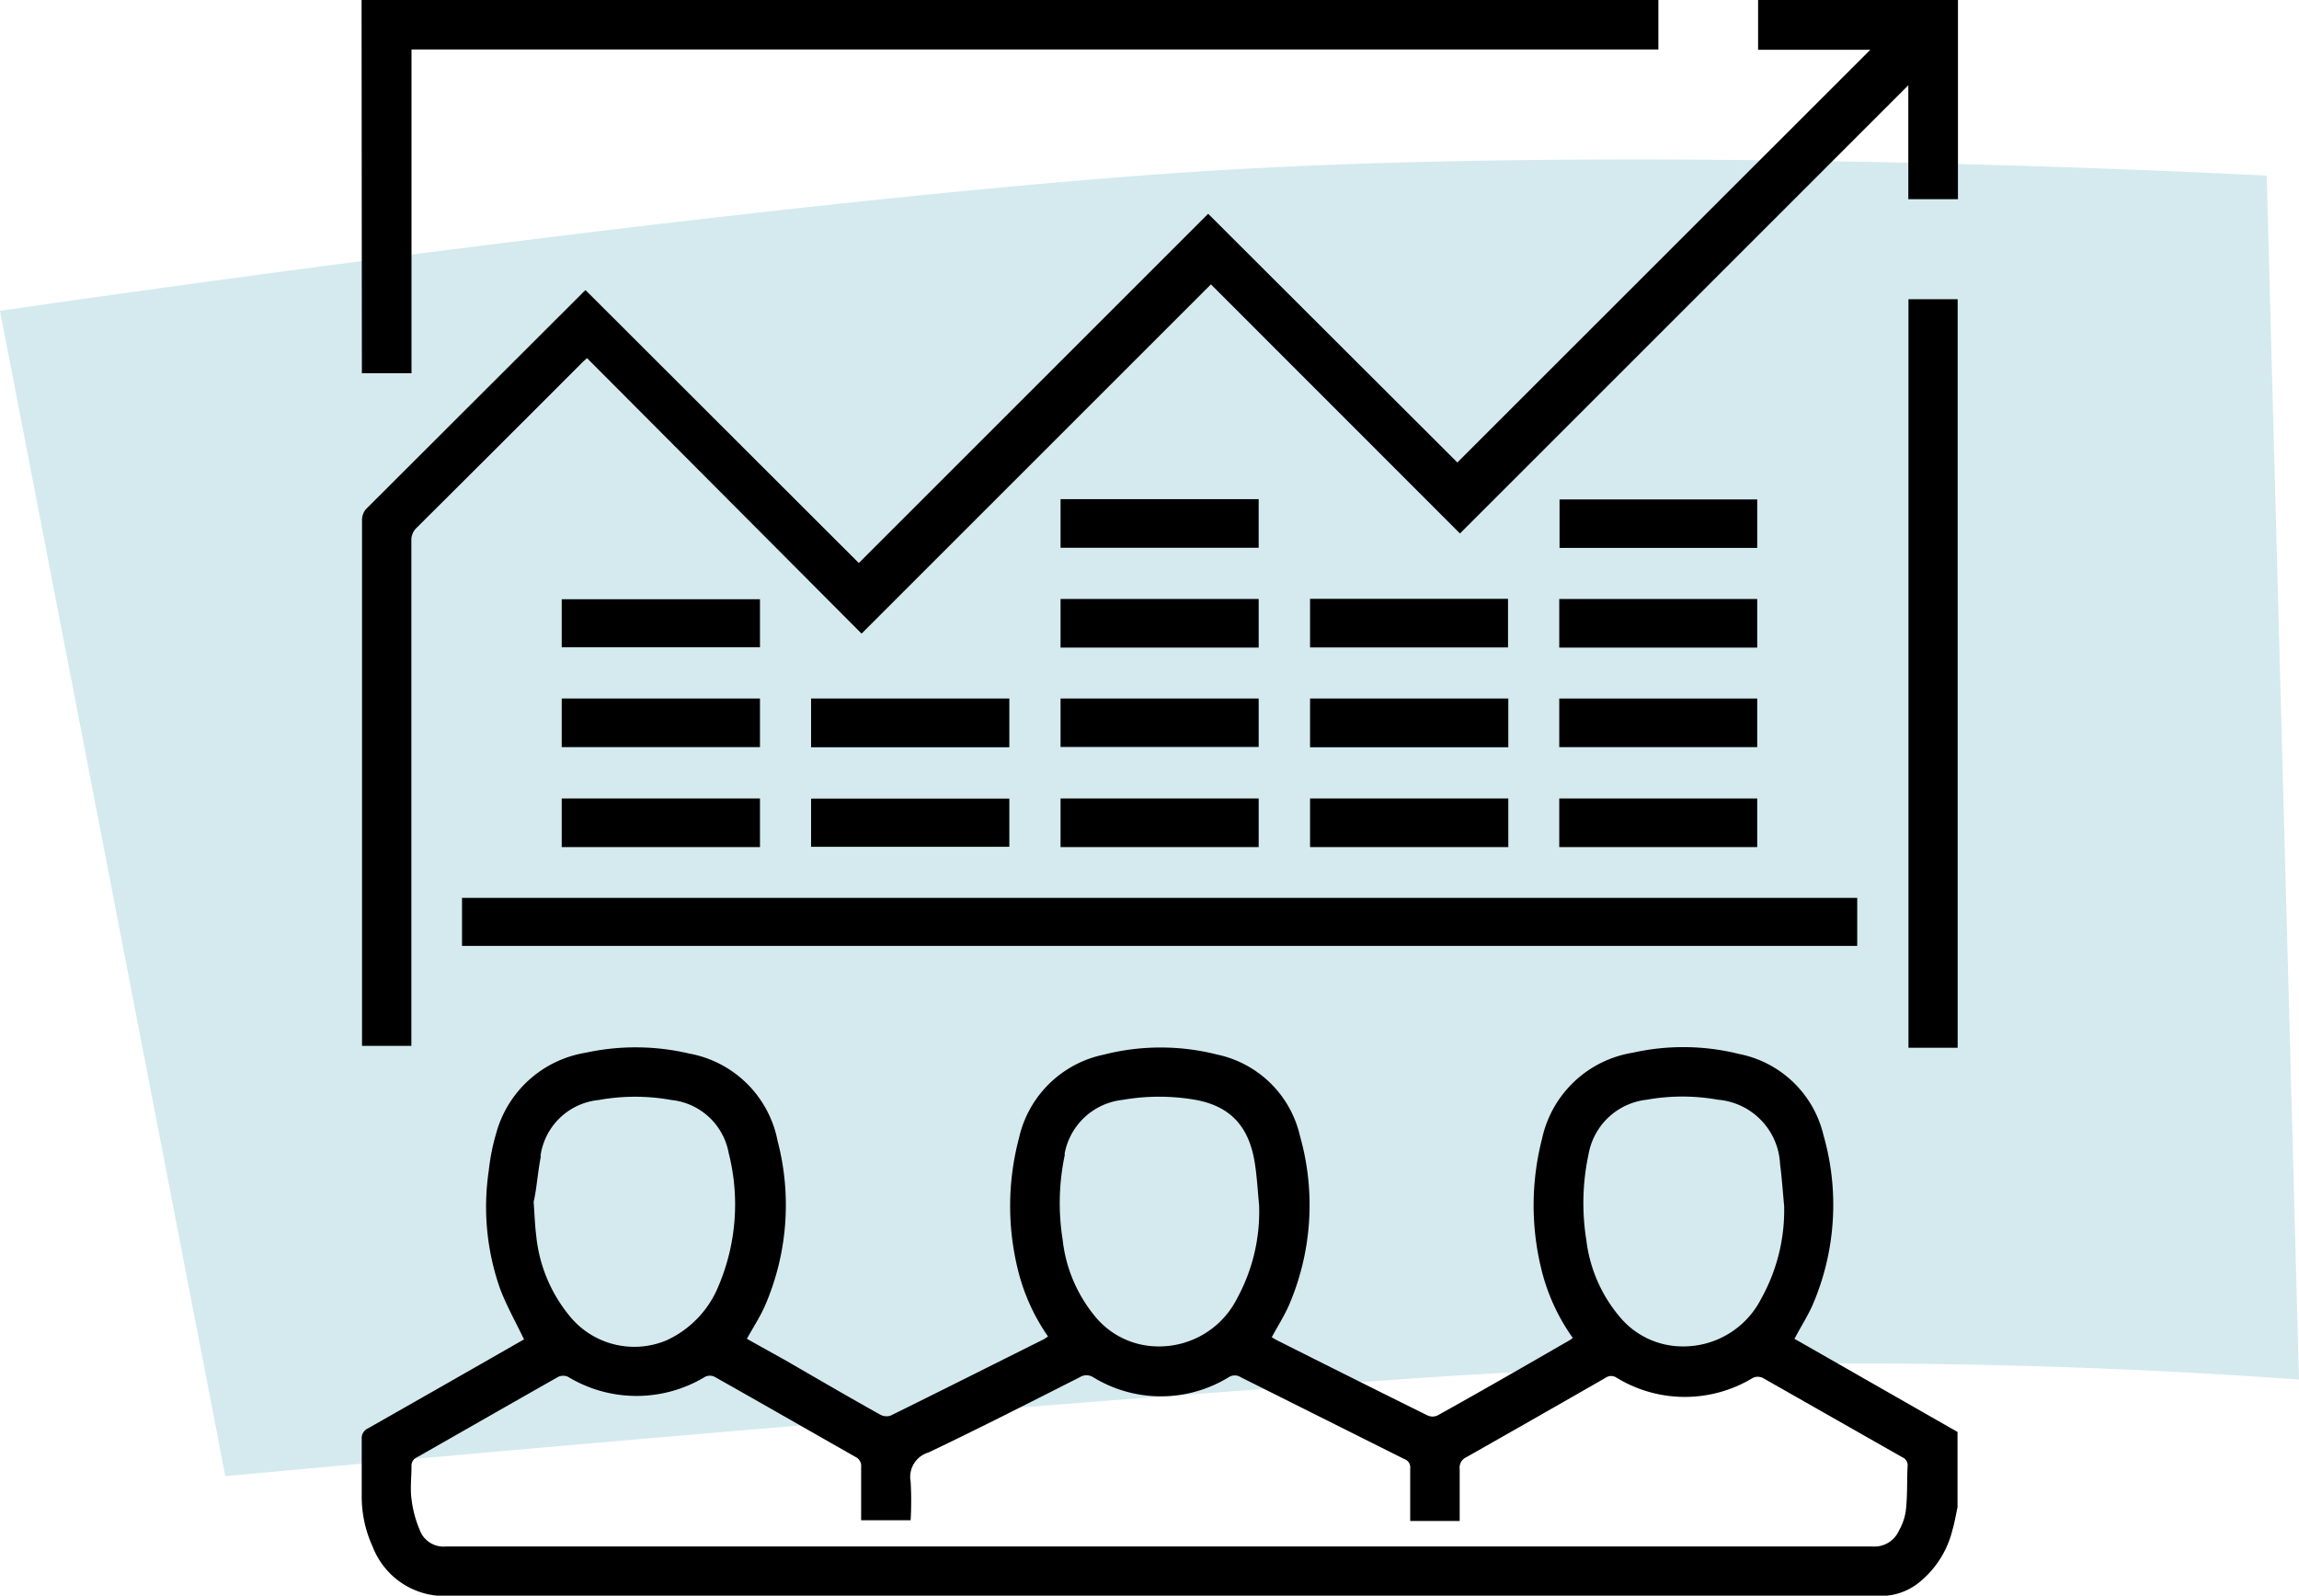 <svg xmlns="http://www.w3.org/2000/svg" viewBox="0 0 157.94 109.65"><defs><style>.cls-1{fill:#d4eaee;}.cls-2{fill:none;}</style></defs><title>Organisations</title><g id="Layer_2" data-name="Layer 2"><g id="Layer_5" data-name="Layer 5"><path class="cls-1" d="M0,21.36s54.41-8,84.94-9.73,70.78.44,70.78.44l2.22,82.73A433.14,433.14,0,0,0,96,94.8c-35.52,2.41-80.52,6.64-80.52,6.64Z"></path><path class="cls-2" d="M39.33,90.54a5.72,5.72,0,0,0,6.57,1.55,7,7,0,0,0,3.57-3.75,14.35,14.35,0,0,0,.69-9.12,4.47,4.47,0,0,0-3.93-3.64,14.05,14.05,0,0,0-5,0,4.48,4.48,0,0,0-4,3.86c-.22,1.11-.29,2.26-.4,3.14.07,1,.09,1.65.18,2.34A10.28,10.28,0,0,0,39.33,90.54Z"></path><path class="cls-2" d="M75.27,90.49a5.61,5.61,0,0,0,4.15,2A6,6,0,0,0,85,89.2a12.42,12.42,0,0,0,1.6-6.37c-.09-.94-.14-1.88-.28-2.81-.38-2.6-1.68-4-4.09-4.44a14.52,14.52,0,0,0-5,0,4.55,4.55,0,0,0-4,3.75A16,16,0,0,0,73,85.17,10,10,0,0,0,75.27,90.49Z"></path><path class="cls-2" d="M120.35,94.62a9,9,0,0,1-9.36,0,.66.66,0,0,0-.77,0q-4.77,2.75-9.57,5.46a.77.77,0,0,0-.45.8c0,1.18,0,2.37,0,3.58h-3.4c0-1.23,0-2.42,0-3.61a.6.6,0,0,0-.41-.65L85.18,94.58a.76.76,0,0,0-.83,0,8.91,8.91,0,0,1-9.31,0,.85.85,0,0,0-.92,0c-3.46,1.75-6.9,3.51-10.39,5.17a1.75,1.75,0,0,0-1.23,2,23.55,23.55,0,0,1,0,2.66h-3.4c0-1.25,0-2.45,0-3.64a.69.69,0,0,0-.4-.72c-3.22-1.83-6.44-3.68-9.67-5.5a.74.74,0,0,0-.65,0,9.09,9.09,0,0,1-9.42,0,.8.8,0,0,0-.66,0c-3.24,1.83-6.47,3.69-9.71,5.53a.62.62,0,0,0-.38.62c0,.75-.06,1.51,0,2.25a7.87,7.87,0,0,0,.57,2.14,1.74,1.74,0,0,0,1.8,1.12q49,0,98,0a1.83,1.83,0,0,0,1.82-1.1,3.75,3.75,0,0,0,.46-1.3c.1-1,.08-2.07.13-3.1a.6.6,0,0,0-.36-.63L121,94.6A.8.8,0,0,0,120.35,94.62Z"></path><path class="cls-2" d="M111.25,90.49a5.61,5.61,0,0,0,4.16,2A6,6,0,0,0,121,89.23a12.48,12.48,0,0,0,1.62-6.36c-.09-1-.15-1.92-.28-2.87A4.66,4.66,0,0,0,118,75.56a13.85,13.85,0,0,0-4.89,0,4.57,4.57,0,0,0-4,3.76,16,16,0,0,0-.2,5.85A10,10,0,0,0,111.25,90.49Z"></path><path d="M124.51,89.71A17.39,17.39,0,0,0,125.27,78a7.43,7.43,0,0,0-5.78-5.57,15.88,15.88,0,0,0-7.32-.09,7.62,7.62,0,0,0-6.23,5.9,18.4,18.4,0,0,0-.08,8.85,13.72,13.72,0,0,0,2.19,4.85,2.22,2.22,0,0,1-.24.17c-3,1.73-6,3.46-9.06,5.16a.82.82,0,0,1-.67,0q-5.17-2.56-10.33-5.16a4.27,4.27,0,0,1-.38-.22c.4-.74.83-1.42,1.16-2.15a17.42,17.42,0,0,0,.78-11.67,7.41,7.41,0,0,0-5.68-5.6,15.8,15.8,0,0,0-7.79,0A7.54,7.54,0,0,0,70,78.22a18.25,18.25,0,0,0,0,9.31,13.67,13.67,0,0,0,2,4.31l-.29.19c-3.51,1.75-7,3.51-10.53,5.25a.89.89,0,0,1-.71-.07C58.3,96,56.14,94.74,54,93.5L51.31,92c.43-.78.89-1.48,1.23-2.24a17.41,17.41,0,0,0,.88-11.36,7.56,7.56,0,0,0-6.06-6,16.14,16.14,0,0,0-7.12-.06,7.65,7.65,0,0,0-6.15,5.53,14.69,14.69,0,0,0-.51,2.56,16.93,16.93,0,0,0,.79,8.17c.45,1.17,1.07,2.27,1.63,3.44l-.49.28q-5.1,2.92-10.22,5.83a.74.74,0,0,0-.44.75c0,1.28,0,2.57,0,3.85a8.24,8.24,0,0,0,.75,3.53,5.29,5.29,0,0,0,5.18,3.39q48.93,0,97.86,0h.59a4.17,4.17,0,0,0,2.54-.87,6.66,6.66,0,0,0,2.36-3.66c.15-.51.23-1,.35-1.56V98.4L123.28,92C123.71,91.18,124.17,90.47,124.51,89.71ZM109.13,79.33a4.57,4.57,0,0,1,4-3.76,13.85,13.85,0,0,1,4.89,0A4.66,4.66,0,0,1,122.29,80c.13,1,.19,1.92.28,2.87A12.48,12.48,0,0,1,121,89.23a6,6,0,0,1-5.54,3.29,5.61,5.61,0,0,1-4.16-2,10,10,0,0,1-2.32-5.31A16,16,0,0,1,109.13,79.33Zm-36,0a4.55,4.55,0,0,1,4-3.75,14.52,14.52,0,0,1,5,0c2.41.44,3.71,1.84,4.09,4.44.14.93.19,1.87.28,2.81A12.42,12.42,0,0,1,85,89.2a6,6,0,0,1-5.57,3.32,5.61,5.61,0,0,1-4.15-2A10,10,0,0,1,73,85.17,16,16,0,0,1,73.16,79.32Zm-36,.12a4.48,4.48,0,0,1,4-3.86,14.05,14.05,0,0,1,5,0,4.47,4.47,0,0,1,3.93,3.64,14.35,14.35,0,0,1-.69,9.12,7,7,0,0,1-3.57,3.75,5.72,5.72,0,0,1-6.57-1.55,10.28,10.28,0,0,1-2.39-5.62c-.09-.69-.11-1.39-.18-2.34C36.87,81.7,36.94,80.55,37.16,79.44Zm93.56,20.69a.6.6,0,0,1,.36.63c-.05,1,0,2.07-.13,3.1a3.75,3.75,0,0,1-.46,1.3,1.83,1.83,0,0,1-1.82,1.1q-49,0-98,0a1.74,1.74,0,0,1-1.8-1.12,7.87,7.87,0,0,1-.57-2.14c-.1-.74,0-1.5,0-2.25a.62.62,0,0,1,.38-.62c3.24-1.84,6.47-3.7,9.71-5.53a.8.8,0,0,1,.66,0,9.09,9.09,0,0,0,9.42,0,.74.74,0,0,1,.65,0c3.23,1.82,6.45,3.67,9.67,5.5a.69.69,0,0,1,.4.72c0,1.19,0,2.39,0,3.64h3.4a23.55,23.55,0,0,0,0-2.66,1.75,1.75,0,0,1,1.23-2c3.49-1.66,6.93-3.42,10.39-5.17a.85.85,0,0,1,.92,0,8.91,8.91,0,0,0,9.31,0,.76.76,0,0,1,.83,0l11.23,5.62a.6.6,0,0,1,.41.65c0,1.19,0,2.38,0,3.61h3.4c0-1.21,0-2.4,0-3.58a.77.77,0,0,1,.45-.8q4.8-2.72,9.57-5.46a.66.66,0,0,1,.77,0,9,9,0,0,0,9.36,0,.8.8,0,0,1,.66,0Z"></path><path d="M120.78,0V3.42h7.71L100.12,31.78,83,14.69l-24,24L40.23,19.94a1.51,1.51,0,0,0-.23.21Q32.56,27.58,25.13,35a1.16,1.16,0,0,0-.26.75q0,17.78,0,35.55v.57h3.39v-.72q0-17,0-34a1.15,1.15,0,0,1,.37-.89q5.64-5.61,11.25-11.23c.12-.13.25-.24.45-.42L59.19,43.54l24-24,17.11,17.12,30.8-30.8v7.83h3.41V0Z"></path><path d="M24.86,25v.65h3.41V3.4h85.66V0H24.84c0,.23,0,.46,0,.7Z"></path><path d="M131.11,72h3.38V20.56h-3.38Z"></path><path d="M31.74,65h95.85v-3.3H31.74Z"></path><path d="M72.86,34.3v3.34H86.47V34.3Z"></path><path d="M120.72,34.32H107.14v3.33h13.58Z"></path><path d="M52.21,41.18H38.59v3.3H52.21Z"></path><path d="M72.86,44.5H86.47V41.16H72.86Z"></path><path d="M90,41.15v3.34h13.6V41.15Z"></path><path d="M107.12,44.5h13.6V41.16h-13.6Z"></path><path d="M52.21,48H38.59v3.34H52.21Z"></path><path d="M55.72,51.35H69.34V48H55.72Z"></path><path d="M72.86,51.33H86.47V48H72.86Z"></path><path d="M90,51.35h13.62V48H90Z"></path><path d="M107.12,48v3.34h13.6V48Z"></path><path d="M52.21,54.87H38.59v3.34H52.21Z"></path><path d="M55.72,58.19H69.34V54.88H55.72Z"></path><path d="M86.47,58.21V54.87H72.86v3.34Z"></path><path d="M90,58.21h13.62V54.87H90Z"></path><path d="M107.12,58.21h13.6V54.87h-13.6Z"></path></g></g></svg>